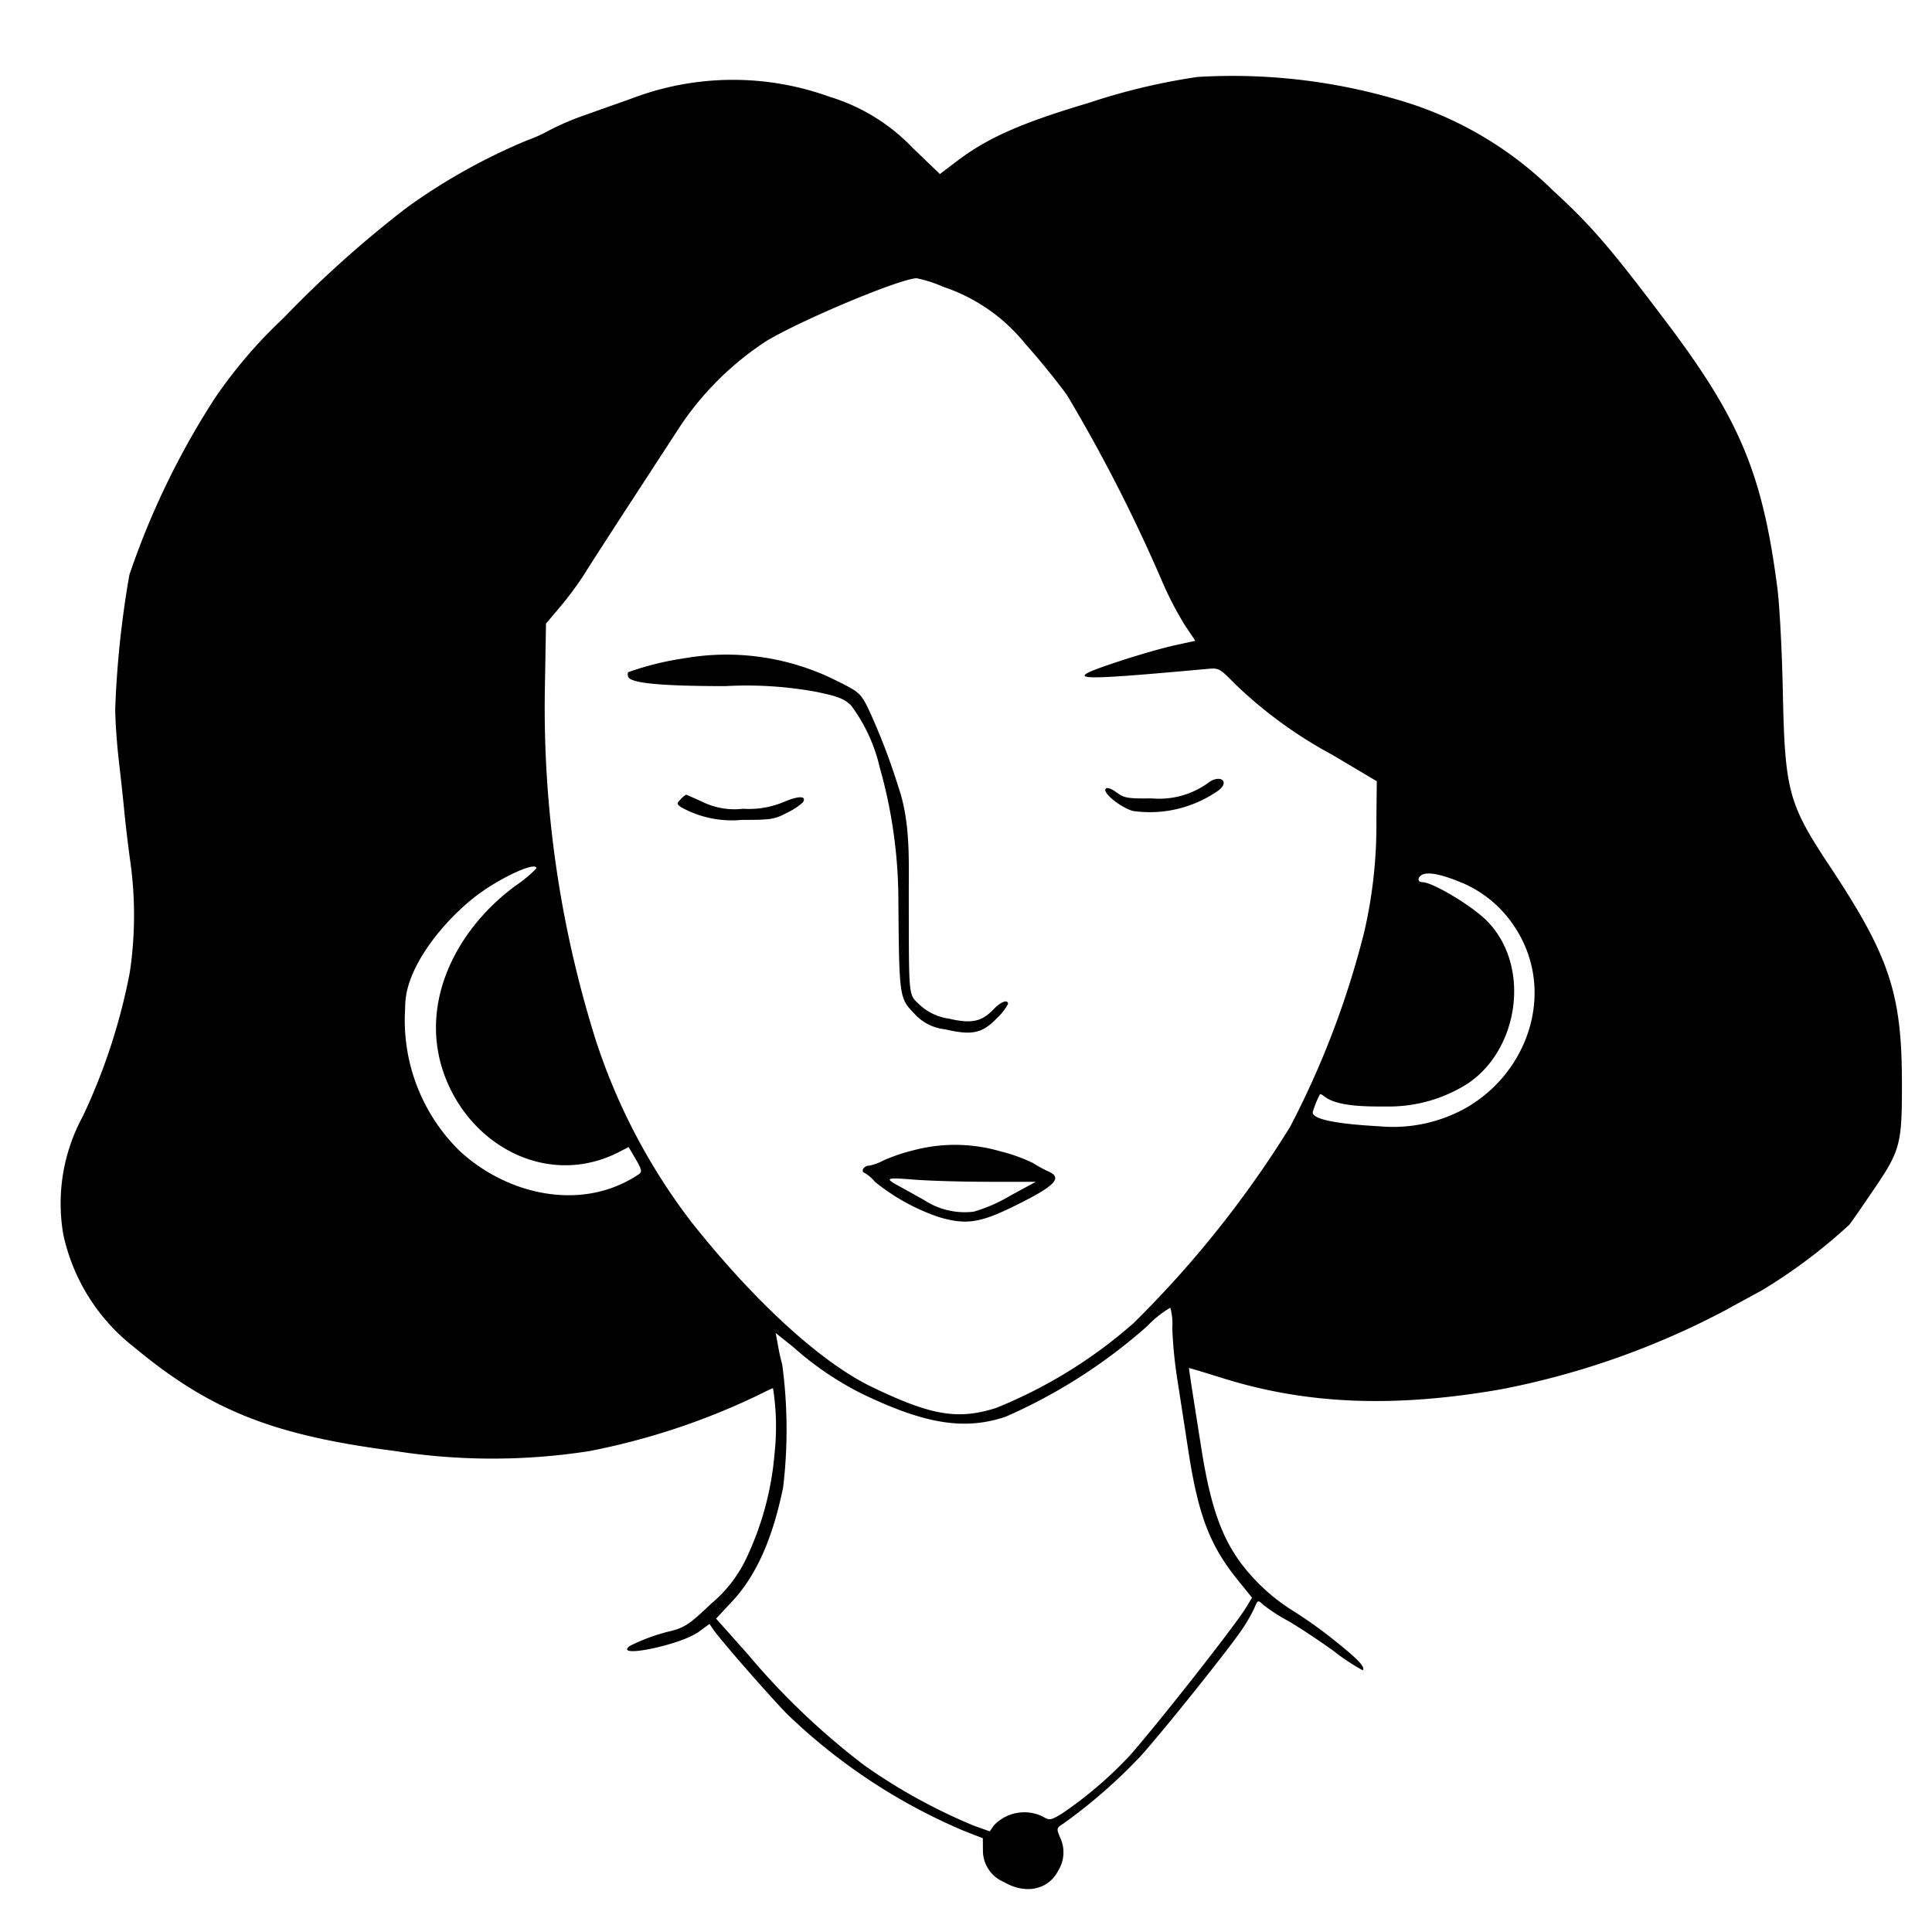 <svg xmlns="http://www.w3.org/2000/svg" width="128.521" height="128.521" viewBox="0 0 128.521 128.521"><defs><style>.a{fill:none;}</style></defs><path d="M79.656,5.12A42.298,42.298,0,0,0,72.413,6.848c-4.459,1.325-6.714,2.32-8.741,3.859l-1.146.87L60.729,9.855a12.712,12.712,0,0,0-5.516-3.408,18.914,18.914,0,0,0-13.182.101c-.828.295-2.212.786-3.093,1.098a18.724,18.724,0,0,0-2.379,1.013,9.61,9.61,0,0,1-1.489.674,39.741,39.741,0,0,0-8.001,4.471A74.064,74.064,0,0,0,18.852,21.163a31.985,31.985,0,0,0-4.557,5.322A52.735,52.735,0,0,0,8.607,38.24a65.123,65.123,0,0,0-.942,8.9c0,.788.11,2.37.247,3.533.136,1.163.298,2.658.361,3.34.064.684.231,2.097.377,3.172A25.783,25.783,0,0,1,8.633,64.693a39.787,39.787,0,0,1-3.135,9.587,12.111,12.111,0,0,0-1.283,7.86A12.96,12.96,0,0,0,8.934,89.628c5.043,4.189,9.217,5.85,17.324,6.894a41.814,41.814,0,0,0,12.953.007A46.337,46.337,0,0,0,50.313,92.868c.564-.284,1.072-.524,1.11-.524a16.532,16.532,0,0,1,.103,4.335,20.078,20.078,0,0,1-1.827,6.873A8.893,8.893,0,0,1,47.309,106.68c-1.375,1.314-1.734,1.562-2.599,1.799a12.434,12.434,0,0,0-2.82,1.016c-1.093.86,3.401-.067,4.6-.948l.705-.519.268.388c.473.686,3.565,4.23,4.859,5.569A38.55,38.55,0,0,0,64.13,121.797l1.251.488.006.775a2.26,2.26,0,0,0,1.386,2.131c1.445.851,2.962.535,3.625-.757a2.295,2.295,0,0,0,.112-2.221c-.24-.582-.233-.608.229-.904a35.126,35.126,0,0,0,5.156-4.507c1.519-1.692,5.739-6.961,6.69-8.353a10.987,10.987,0,0,0,.852-1.463c.238-.564.238-.564.608-.22a12.08,12.08,0,0,0,1.604,1.04c.681.385,2.062,1.296,3.084,2.035a13.904,13.904,0,0,0,1.917,1.269c.197-.207-.314-.743-1.935-2.029A29.07,29.07,0,0,0,85.93,107.103a12.734,12.734,0,0,1-2.15-1.713c-2.186-2.177-3.127-4.376-3.862-9.028-.743-4.705-.84-5.342-.817-5.357.015-.01,1.013.291,2.229.672,5.592,1.75,11.42,1.984,18.522.743A53.615,53.615,0,0,0,114.814,87.142c.629-.347,1.709-.936,2.397-1.308A35.979,35.979,0,0,0,123.022,81.47c.206-.271.972-1.375,1.699-2.45,1.705-2.519,1.812-2.943,1.799-7.12-.018-5.834-.851-8.318-4.775-14.24-2.796-4.22-3.011-5.023-3.15-11.755-.054-2.626-.215-5.667-.36-6.785-.983-7.596-2.497-11.223-7.396-17.711-3.752-4.97-4.984-6.399-7.55-8.755a24.274,24.274,0,0,0-9.446-5.753A38.837,38.837,0,0,0,79.656,5.12ZM62.738,19.077a11.789,11.789,0,0,1,5.468,3.796c.93,1.04,2.182,2.581,2.789,3.437a106.071,106.071,0,0,1,6.194,12.09,23.407,23.407,0,0,0,1.586,3.119l.74,1.11-1.339.291c-.737.16-2.291.601-3.454.981-4.261,1.391-3.754,1.445,5.569.599.797-.072.828-.056,1.85.984a29.237,29.237,0,0,0,6.485,4.726L91.587,51.969l-.026,2.52a31.511,31.511,0,0,1-.814,7.525A58.885,58.885,0,0,1,85.816,74.967,70.207,70.207,0,0,1,75.409,88.016a31.898,31.898,0,0,1-9.146,5.644c-2.551.808-4.318.508-8.283-1.407-3.369-1.627-7.758-5.637-11.957-10.924A40.317,40.317,0,0,1,39.591,69.063a73.587,73.587,0,0,1-3.345-23.227l.075-4.353.96-1.137a22.075,22.075,0,0,0,1.56-2.106c.329-.532,1.712-2.679,3.066-4.758,1.354-2.08,2.908-4.465,3.445-5.287A20.126,20.126,0,0,1,51.036,22.651c2.503-1.47,8.86-4.118,9.939-4.141a8.429,8.429,0,0,1,1.762.567Zm-27.052,38.69a9.279,9.279,0,0,1-1.428,1.18c-4.123,3.053-6.707,8.329-4.375,13.334,2.018,4.331,6.912,6.597,11.283,4.359l.652-.334.476.811c.383.652.428.843.229.978-3.77,2.561-8.807,1.411-11.992-1.577a12.176,12.176,0,0,1-3.581-9.416,6.016,6.016,0,0,1,.08-.968c.438-2.372,2.641-4.941,4.461-6.394C33.078,58.474,35.686,57.247,35.686,57.767Zm61.202.811c.182.071.335.135.441.178a7.806,7.806,0,0,1,3.332,2.759c2.928,4.237,1.086,9.84-3.237,12.239A9.928,9.928,0,0,1,91.851,74.931c-.582-.044-4.529-.204-4.529-.933a6.341,6.341,0,0,1,.48-1.198c.026-.038.155.018.279.121.889.738,3.092.682,4.171.686a9.764,9.764,0,0,0,5.406-1.54c3.413-2.296,4.202-7.871,1.225-10.837-1.005-1.001-3.593-2.546-4.265-2.546-.264,0-.337-.209-.141-.405C94.885,57.869,96.133,58.283,96.888,58.578ZM77.982,88.334a29.355,29.355,0,0,0,.344,3.472c.188,1.211.511,3.304.713,4.626.663,4.335,1.429,6.357,3.282,8.653l.967,1.198-.395.652c-.701,1.157-5.686,7.508-7.707,9.816a26.46,26.46,0,0,1-4.569,3.911c-.74.438-.798.446-1.269.169a2.789,2.789,0,0,0-3.224.59l-.283.405-1.11-.399a37.633,37.633,0,0,1-7.173-3.948,48.272,48.272,0,0,1-7.835-7.461l-2.087-2.344,1.068-1.145c1.597-1.712,2.684-4.141,3.39-7.578a32.422,32.422,0,0,0-.061-8.195,11.56,11.56,0,0,1-.264-1.172l-.167-.908,1.145.914a20.994,20.994,0,0,0,4.547,3.103c4.23,2.045,6.87,2.472,9.605,1.55a35.945,35.945,0,0,0,9.411-6.02,6.965,6.965,0,0,1,1.542-1.231,3.947,3.947,0,0,1,.132,1.339Z"/><path d="M45.52,43.791a19.784,19.784,0,0,0-3.701.913c-.07.042-.082.18-.028.321.164.423,2.195.617,6.478.617a25.654,25.654,0,0,1,5.974.37c1.498.308,1.892.459,2.361.903A10.972,10.972,0,0,1,58.513,51.017,32.63,32.63,0,0,1,59.762,59.829c.049,6.45.066,6.572,1.025,7.56a3.197,3.197,0,0,0,2.074,1.083c1.798.418,2.476.274,3.446-.731a3.728,3.728,0,0,0,.748-.952c0-.332-.473-.159-.962.352-.798.833-1.47.972-2.986.618a3.545,3.545,0,0,1-1.921-.91c-.766-.736-.722-.307-.732-7.197-.004-2.449.122-4.966-.703-7.339A42.435,42.435,0,0,0,57.736,47.087c-.484-.961-.602-1.066-1.995-1.758A16.309,16.309,0,0,0,45.52,43.791Z"/><path d="M80.361,52.086a5.549,5.549,0,0,1-3.736,1.024c-1.604.02-1.836-.019-2.344-.392-.352-.259-.623-.355-.723-.255-.248.248.934,1.223,1.798,1.483a7.931,7.931,0,0,0,5.763-1.41c.694-.607-.018-1.029-.758-.45Z"/><path d="M45.282,53.167c-.275.283-.273.312.027.529a6.935,6.935,0,0,0,4.035.845c1.956,0,2.184-.036,3.031-.485a4.364,4.364,0,0,0,1.035-.679c.267-.438-.259-.454-1.246-.039a5.947,5.947,0,0,1-2.732.462,4.852,4.852,0,0,1-2.705-.458c-.564-.26-1.059-.476-1.093-.476A1.528,1.528,0,0,0,45.282,53.167Z"/><path d="M60.834,76.502a12.45,12.45,0,0,0-2.053.686,3.301,3.301,0,0,1-.96.353c-.352,0-.593.392-.3.488a2.553,2.553,0,0,1,.681.587,13.788,13.788,0,0,0,4.253,2.347c1.796.529,2.714.398,4.97-.708,2.767-1.357,3.299-1.893,2.309-2.329a8.401,8.401,0,0,1-1.005-.553,11.093,11.093,0,0,0-2.203-.79,10.763,10.763,0,0,0-5.692-.081Zm4.899,2.114H68.906l-1.674.908A10.394,10.394,0,0,1,64.776,80.603a4.921,4.921,0,0,1-3.272-.754c-.582-.33-1.327-.745-1.657-.923-1.035-.559-.934-.609.916-.458C61.753,78.549,63.989,78.615,65.734,78.615Z"/><rect class="a" width="128.521" height="128.521"/></svg>